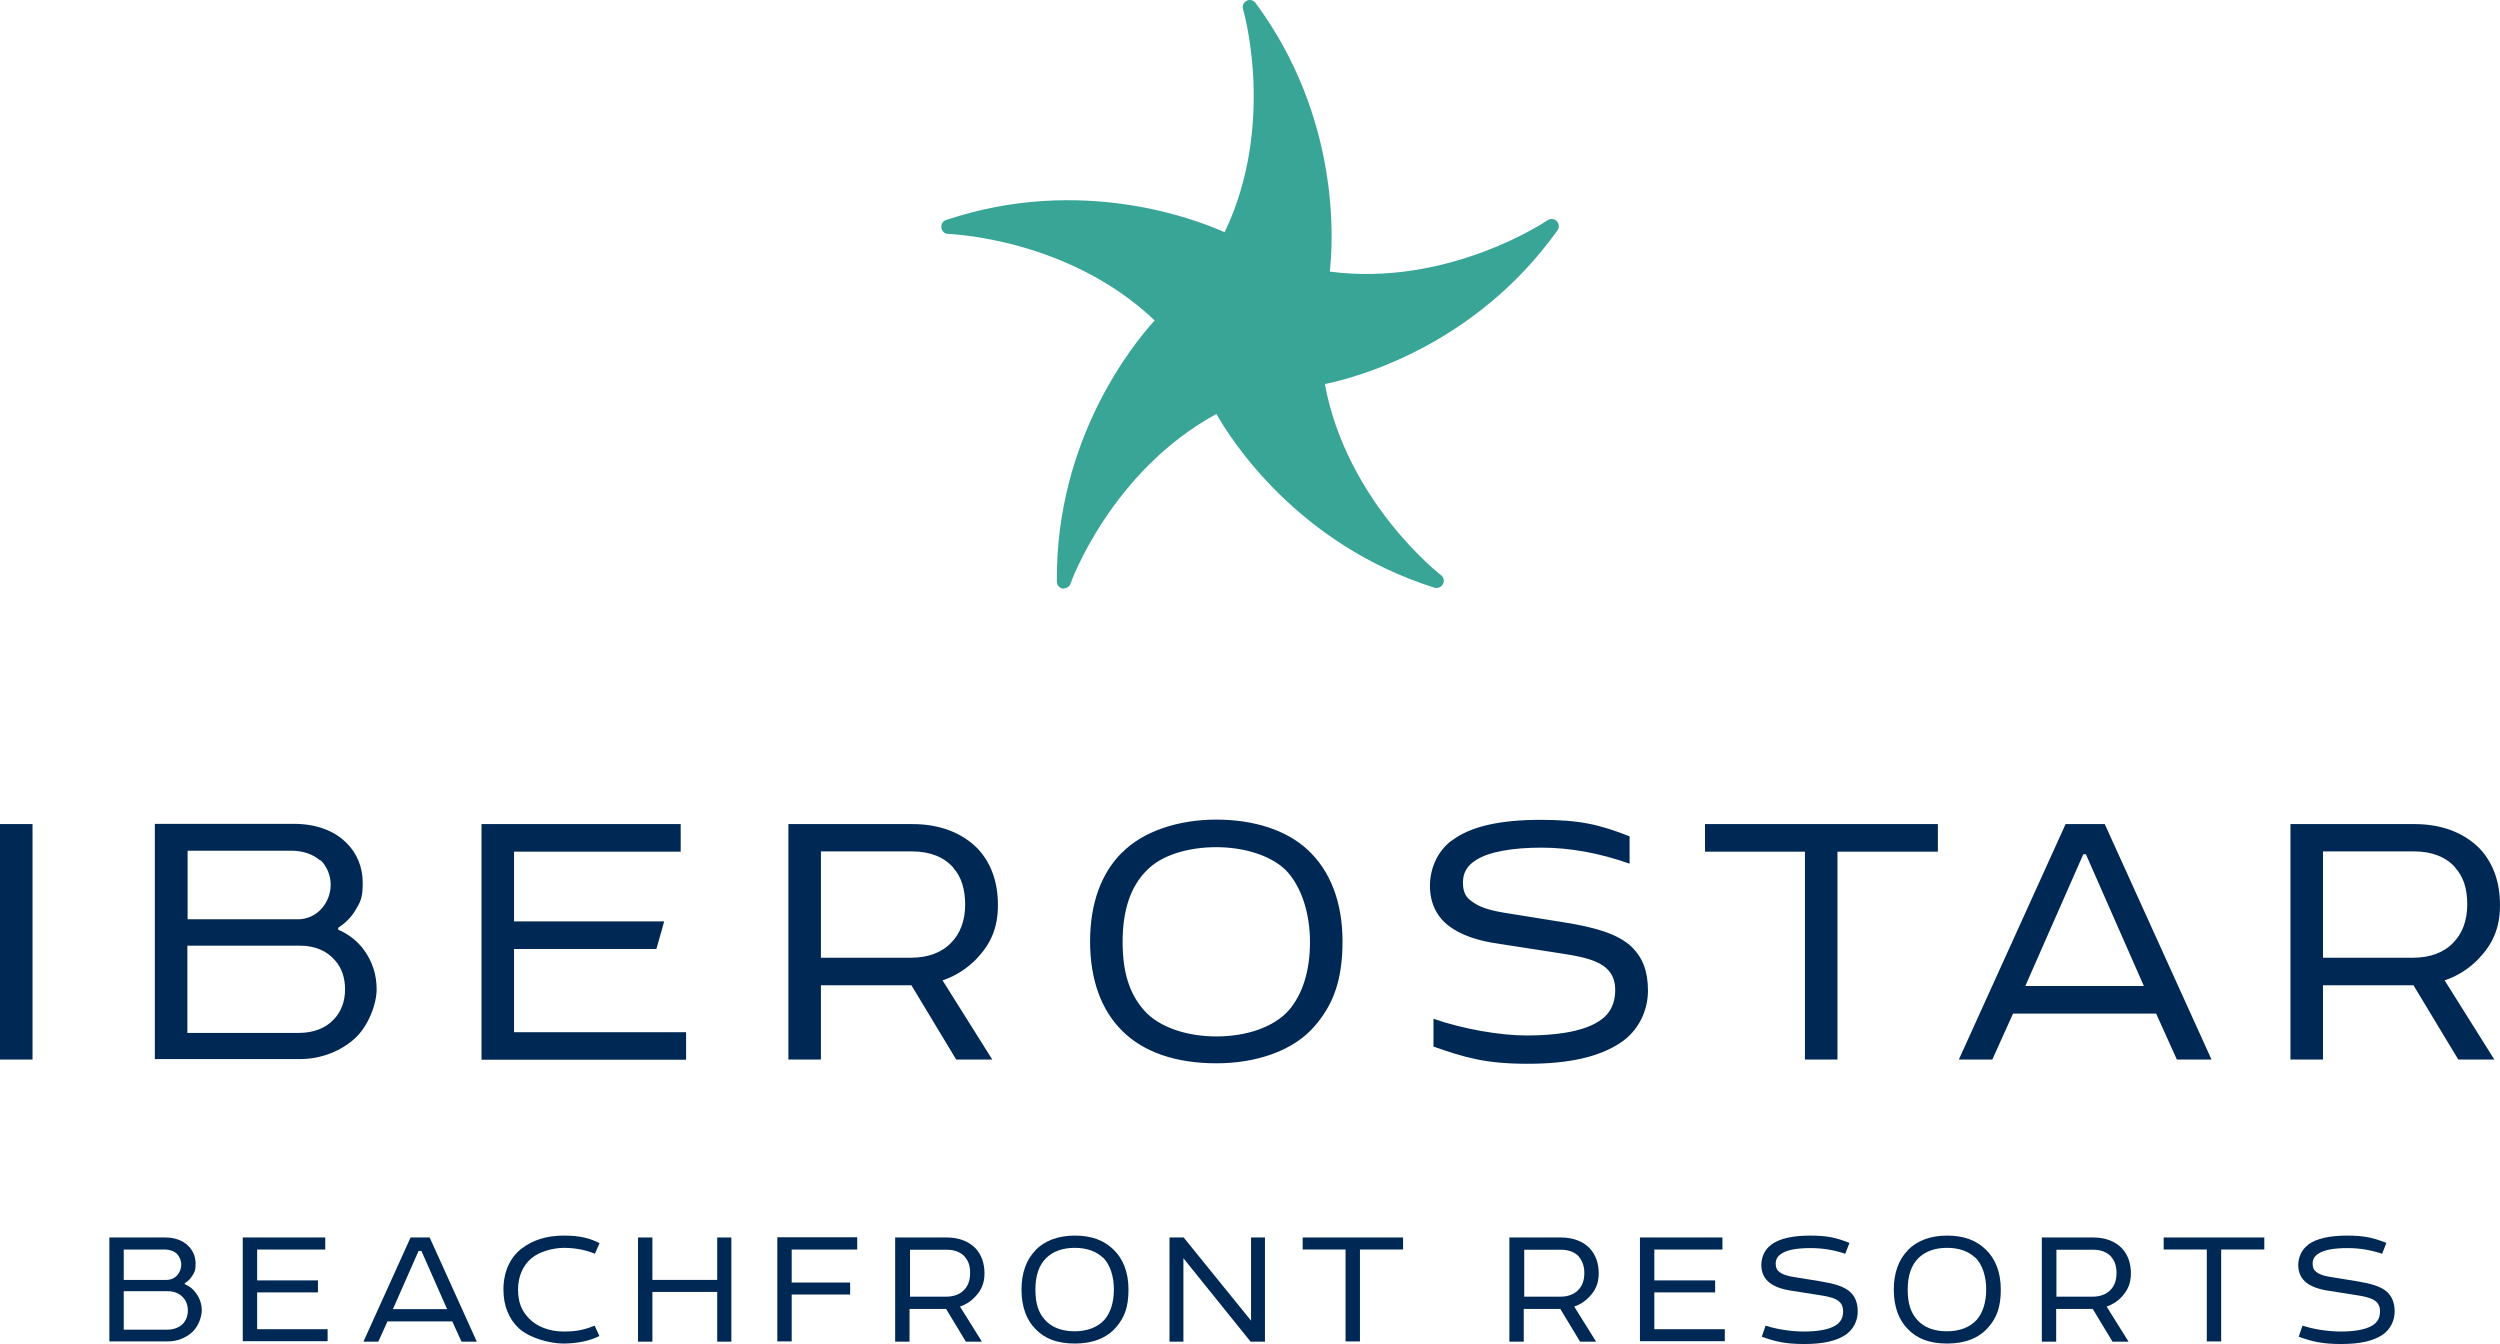 <svg xmlns="http://www.w3.org/2000/svg" id="Layer_1" data-name="Layer 1" version="1.1" viewBox="200.7 200.26 1060.7 570.24">
  <defs>
    <style>
      .cls-1 {
        fill: #38a596;
      }

      .cls-1, .cls-2 {
        stroke-width: 0px;
      }

      .cls-2 {
        fill: #002855;
      }
    </style>
  </defs>
  <path class="cls-1" d="M652.1,450c-.2,0-.3,0-.5,0-1.4-.2-2.5-1.5-2.5-3-.5-60.6,32.6-101,41.5-110.8-37-35.1-87-36.6-87.6-36.7-1.5,0-2.7-1.1-2.9-2.6-.2-1.4.6-2.9,2-3.3,57.4-19.2,106.1-.2,118.2,5.2,21.9-45.9,8-94.1,7.8-94.6-.4-1.4.2-2.9,1.5-3.6,1.3-.7,2.9-.3,3.8.9,36,48.7,33,100.9,31.5,114,50.4,6.6,92-21.5,92.4-21.8,1.2-.8,2.9-.7,3.9.4,1,1.1,1.2,2.7.3,3.9-35.2,49.3-85.8,62.6-98.7,65.2,9.3,50,48.9,80.8,49.3,81.1,1.2.9,1.5,2.5.8,3.8-.7,1.3-2.2,1.9-3.6,1.5-57.7-18.2-86-62.2-92.5-73.7-44.7,24.3-61.8,71.5-61.9,72-.4,1.2-1.6,2-2.9,2Z"/>
  <path class="cls-2" d="M214.5,549.9v99.9h-13.8v-99.9h13.8ZM266.4,649.7v-99.9h59c9.2,0,17.2,2.8,22.5,8.3,4.2,4.2,6.7,10,6.7,16.8s-1.2,8.3-3.2,11.7c-1.8,3-4.2,5.3-7.2,7.3v.8c4.6,2,8.5,5.1,11.2,9,3.3,4.7,5.1,10.1,5.1,16.3s-3.5,15.6-9.2,20.8c-6,5.5-14.5,8.8-23.3,8.8h-61.7ZM336.6,565.4c-2.8-2.5-7-4.2-12.3-4.2h-44v29.1h46.7c4.2,0,7.8-1.8,10.3-4.7,2.3-2.7,3.7-6.2,3.7-10s-1.5-7.7-4.3-10.4ZM342.9,607.8c-3.5-4.2-8.8-6.3-14.7-6.3h-48v37h47.4c6,0,11.2-2,14.5-5.5,3.2-3.2,5-7.6,5-13,0-5-1.5-9.2-4.2-12.2ZM405,549.9h84.5v11.7h-70.7v29.6h63.7l-3.3,11.7h-60.4v35.3h73v11.7h-86.8v-99.9ZM587.8,549.9c11.7,0,21,3.7,27.6,10.3,5.5,5.8,8.7,13.8,8.7,24s-3.3,16.8-9.2,23c-3.7,3.8-8.7,7.2-14.3,9l21.1,33.6h-15.3l-19-31.5h-38.4v31.5h-13.8v-99.9h52.6ZM605.1,568.3c-3.8-4.3-9.7-6.8-17.3-6.8h-38.8v45.1h38.4c6.8,0,12.8-2.1,16.8-6.3,3.8-3.8,6-9.3,6-16.3,0-6.3-1.6-11.8-5.1-15.6ZM676.8,562c8.8-9,23.8-14,39.9-14s29.9,4.5,38.8,12.8c9.5,8.8,14.8,22,14.8,38.9s-4.2,27.1-11.8,35.9c-8.8,10.3-24.4,15.8-41.7,15.8s-30.9-4.8-39.8-13.6c-9-8.8-13.8-21.8-13.8-38.1s4.8-29,13.6-37.8ZM746.2,569.4c-6.5-6.3-17.8-9.7-29.5-9.7s-23.3,3.3-29.6,10c-6.7,6.7-10.1,16.8-10.1,30.1s3,22.1,9,29c6.3,7.3,18.3,11.2,30.8,11.2s24.4-3.8,30.9-11.3c5.7-6.8,8.8-16.5,8.8-28.8s-3.7-23.7-10.3-30.5ZM924.1,549.9h98.8v11.7h-42.6v88.2h-13.8v-88.2h-42.4v-11.7ZM1093.7,549.9l45.3,99.9h-14.7l-8.8-19.5h-60.7l-8.8,19.5h-14.2l45.3-99.9h16.6ZM1060,618.6h50.3l-24.6-55.9h-1.1l-24.6,55.9ZM1225.1,549.9c11.7,0,21,3.7,27.6,10.3,5.5,5.8,8.7,13.8,8.7,24s-3.3,16.8-9.2,23c-3.7,3.8-8.7,7.2-14.3,9l21.1,33.6h-15.3l-19-31.5h-38.4v31.5h-13.8v-99.9h52.6ZM1242.4,568.3c-3.8-4.3-9.7-6.8-17.3-6.8h-38.8v45.1h38.4c6.8,0,12.8-2.1,16.8-6.3,3.8-3.8,6-9.3,6-16.3s-1.7-11.8-5.1-15.6ZM816.7,556.9c8.1-6.2,21-8.8,37.6-8.8s25.1,2,37.8,7v11.6c-12.7-4.5-25.3-6.8-37.4-6.8s-22.3,1.7-27.8,5.3c-3.7,2.3-5.5,5.3-5.5,9.5s1.3,6.5,4.2,8.3c3.3,2.5,8.5,3.8,15.1,4.8l23.6,3.8c13.1,2.1,22.8,4.8,28.8,10.5,4.5,4.5,6.8,10.1,6.8,18.5s-4,17.2-12,22.3c-8.8,5.7-21.1,8.7-39.1,8.7s-26.7-2.7-39.9-7.3v-11.8c12.5,4.4,28.4,7.1,39.5,7.1s23.1-1.3,30.3-5.8c4.7-2.8,7.3-7.2,7.3-13.5,0-11.5-10.5-13.6-23.5-15.6l-25.8-4c-9.3-1.3-16.3-3.8-21.3-7.6-5-3.8-8-9.5-8-17s3.3-14.8,9.2-19.2Z"/>
  <path class="cls-2" d="M247.1,769.5v-44.2h23.7c4.1,0,7.6,1.3,9.9,3.7,1.8,1.8,3,4.4,3,7.4s-.5,3.7-1.4,5.1c-.8,1.3-1.8,2.4-3.2,3.2v.4c2.1.9,3.8,2.3,4.9,4,1.5,2.1,2.3,4.5,2.3,7.2s-1.5,6.9-4.1,9.2c-2.6,2.4-6.4,3.9-10.3,3.9h-24.9ZM275.8,732.2c-1.3-1.1-3.1-1.8-5.5-1.8h-17.1v12.9h18.2c1.8,0,3.5-.8,4.6-2.1,1-1.2,1.6-2.7,1.6-4.4s-.7-3.4-1.9-4.6ZM278.5,750.9c-1.5-1.8-3.9-2.8-6.5-2.8h-18.8v16.3h18.6c2.6,0,4.9-.9,6.4-2.4,1.4-1.4,2.2-3.4,2.2-5.7,0-2.2-.7-4.1-1.9-5.4Z"/>
  <path class="cls-2" d="M303.7,725.3h35v5.1h-28.9v13.1h25.8v5.1h-25.8v15.6h29.9v5.1h-36v-44.1Z"/>
  <path class="cls-2" d="M383,725.3l20,44.2h-6.5l-3.9-8.6h-27.5l-3.9,8.6h-6.3l20-44.2h8.1ZM367.4,755.7h23l-10.9-24.7h-1.2l-10.9,24.7Z"/>
  <path class="cls-2" d="M422.2,729.9c4.5-3.5,10.5-5.4,17.6-5.4s11.1,1.1,15.3,3.2l-2,4.5c-3.8-1.6-8.4-2.5-13.1-2.5s-10.5,1.6-13.8,4.4c-3.7,3.1-5.7,7.8-5.7,13.3s1.6,9.1,4.6,12.2c3.3,3.5,8.7,5.6,14.8,5.6s9.3-1,13.1-2.5l2,4.4c-4.1,2.1-9.7,3.2-15.3,3.2s-14.4-2.3-19-6.6c-4.1-3.9-6.4-9.4-6.4-16.3,0-7.7,2.9-13.7,7.8-17.5Z"/>
  <path class="cls-2" d="M511,725.3v44.2h-6v-21.1h-27.5v21.1h-6.1v-44.2h6.1v18h27.5v-18h6Z"/>
  <path class="cls-2" d="M564.4,725.3v5.1h-27.8v14h24.8v5.1h-24.8v19.9h-6.1v-44.2h34Z"/>
  <path class="cls-2" d="M602.4,725.3c5.1,0,9.3,1.6,12.2,4.6,2.4,2.6,3.8,6.1,3.8,10.6s-1.5,7.4-4.1,10.1c-1.6,1.7-3.8,3.2-6.3,4l9.3,14.9h-6.8l-8.4-13.9h-15.5v13.9h-6.1v-44.2h21.8ZM610.1,733.5c-1.7-1.9-4.3-3-7.6-3h-15.7v19.9h15.5c3,0,5.7-1,7.4-2.8,1.7-1.7,2.6-4.1,2.6-7.2s-.7-5.2-2.3-6.9Z"/>
  <path class="cls-2" d="M640,730.7c3.9-4,9.6-6.2,16.7-6.2s12.3,2,16.2,5.7c4.2,3.9,6.6,9.7,6.6,17.2s-1.8,12-5.2,15.9c-3.9,4.6-9.9,7-17.5,7s-12.8-2.1-16.6-6c-4-3.9-6.1-9.7-6.1-16.9,0-7.1,2.1-12.8,6-16.7ZM668.8,734c-2.9-2.8-6.9-4.3-12.1-4.3s-9.3,1.5-12.2,4.4c-3,3-4.5,7.4-4.5,13.3s1.3,9.8,4,12.8c2.8,3.2,7.2,4.9,12.6,4.9s9.9-1.7,12.8-5c2.5-3,3.9-7.3,3.9-12.8s-1.6-10.5-4.6-13.5Z"/>
  <path class="cls-2" d="M737.4,725.3v44.2h-6.1l-28.5-35.4v35.4h-5.9v-44.2h6l28.6,35.3v-35.3h5.9Z"/>
  <path class="cls-2" d="M753.3,725.3h42.7v5.1h-18.3v39h-6.1v-39h-18.2v-5.1h0Z"/>
  <path class="cls-2" d="M863,725.3c5.1,0,9.3,1.6,12.2,4.6,2.4,2.6,3.8,6.1,3.8,10.6s-1.5,7.4-4.1,10.1c-1.6,1.7-3.8,3.2-6.3,4l9.3,14.9h-6.8l-8.4-13.9h-15.5v13.9h-6.1v-44.2h21.8ZM870.7,733.5c-1.7-1.9-4.3-3-7.6-3h-15.7v19.9h15.5c3,0,5.7-1,7.4-2.8,1.7-1.7,2.6-4.1,2.6-7.2,0-2.8-.8-5.2-2.3-6.9Z"/>
  <path class="cls-2" d="M896.5,725.3h35v5.1h-28.9v13.1h25.8v5.1h-25.8v15.6h29.9v5.1h-36v-44.1h0Z"/>
  <path class="cls-2" d="M952.1,728.4c3.6-2.7,9.3-3.9,16.6-3.9s11.1.9,16.7,3.1l-1.8,4.6c-4.9-1.6-9.4-2.4-14.8-2.4s-9.9.7-12.3,2.4c-1.6,1-2.4,2.4-2.4,4.2s.6,2.9,1.8,3.7c1.5,1.1,3.8,1.7,6.7,2.1l10.5,1.7c5.8,1,10.1,2.1,12.8,4.7,2,2,3,4.5,3,8.2s-1.8,7.6-5.3,9.9c-3.9,2.5-9.3,3.8-17.3,3.8s-12.3-1-18.1-3.1l1.6-4.7c5.2,1.7,11.4,2.5,16.3,2.5s10.3-.6,13.4-2.6c2.1-1.3,3.2-3.2,3.2-6,0-5.1-4.6-6-10.4-6.9l-11.4-1.8c-4.1-.6-7.2-1.7-9.4-3.4-2.2-1.7-3.5-4.2-3.5-7.5s1.4-6.6,4.1-8.5Z"/>
  <path class="cls-2" d="M1010.1,730.7c3.9-4,9.6-6.2,16.7-6.2s12.3,2,16.2,5.7c4.2,3.9,6.6,9.7,6.6,17.2s-1.8,12-5.2,15.9c-3.9,4.6-9.9,7-17.5,7s-12.8-2.1-16.6-6c-4-3.9-6.1-9.7-6.1-16.9,0-7.1,2.1-12.8,6-16.7ZM1038.9,734c-2.9-2.8-6.9-4.3-12.1-4.3s-9.3,1.5-12.2,4.4c-3,3-4.5,7.4-4.5,13.3s1.3,9.8,4,12.8c2.8,3.2,7.1,4.9,12.6,4.9s9.9-1.7,12.8-5c2.5-3,3.9-7.3,3.9-12.8s-1.6-10.5-4.6-13.5Z"/>
  <path class="cls-2" d="M1088.8,725.3c5.2,0,9.3,1.6,12.2,4.6,2.4,2.6,3.8,6.1,3.8,10.6s-1.5,7.4-4,10.1c-1.6,1.7-3.8,3.2-6.3,4l9.3,14.9h-6.8l-8.4-13.9h-15.5v13.9h-6.1v-44.2h21.8ZM1096.5,733.5c-1.7-1.9-4.3-3-7.6-3h-15.7v19.9h15.5c3,0,5.7-1,7.4-2.8,1.7-1.7,2.6-4.1,2.6-7.2,0-2.8-.7-5.2-2.3-6.9Z"/>
  <path class="cls-2" d="M1118.7,725.3h42.7v5.1h-18.3v39h-6.1v-39h-18.3v-5.1Z"/>
  <path class="cls-2" d="M1179.9,728.4c3.6-2.7,9.3-3.9,16.6-3.9s11.1.9,16.7,3.1l-1.8,4.6c-4.9-1.6-9.4-2.4-14.8-2.4s-9.9.7-12.3,2.4c-1.6,1-2.4,2.4-2.4,4.2s.6,2.9,1.8,3.7c1.5,1.1,3.8,1.7,6.7,2.1l10.5,1.7c5.8,1,10.1,2.1,12.8,4.7,2,2,3,4.5,3,8.2s-1.8,7.6-5.3,9.9c-3.9,2.5-9.3,3.8-17.3,3.8s-12.3-1-18.1-3.1l1.6-4.7c5.2,1.7,11.4,2.5,16.3,2.5s10.2-.6,13.4-2.6c2.1-1.3,3.2-3.2,3.2-6,0-5.1-4.7-6-10.4-6.9l-11.4-1.8c-4.1-.6-7.2-1.7-9.4-3.4s-3.5-4.2-3.5-7.5,1.5-6.6,4.1-8.5Z"/>
</svg>
